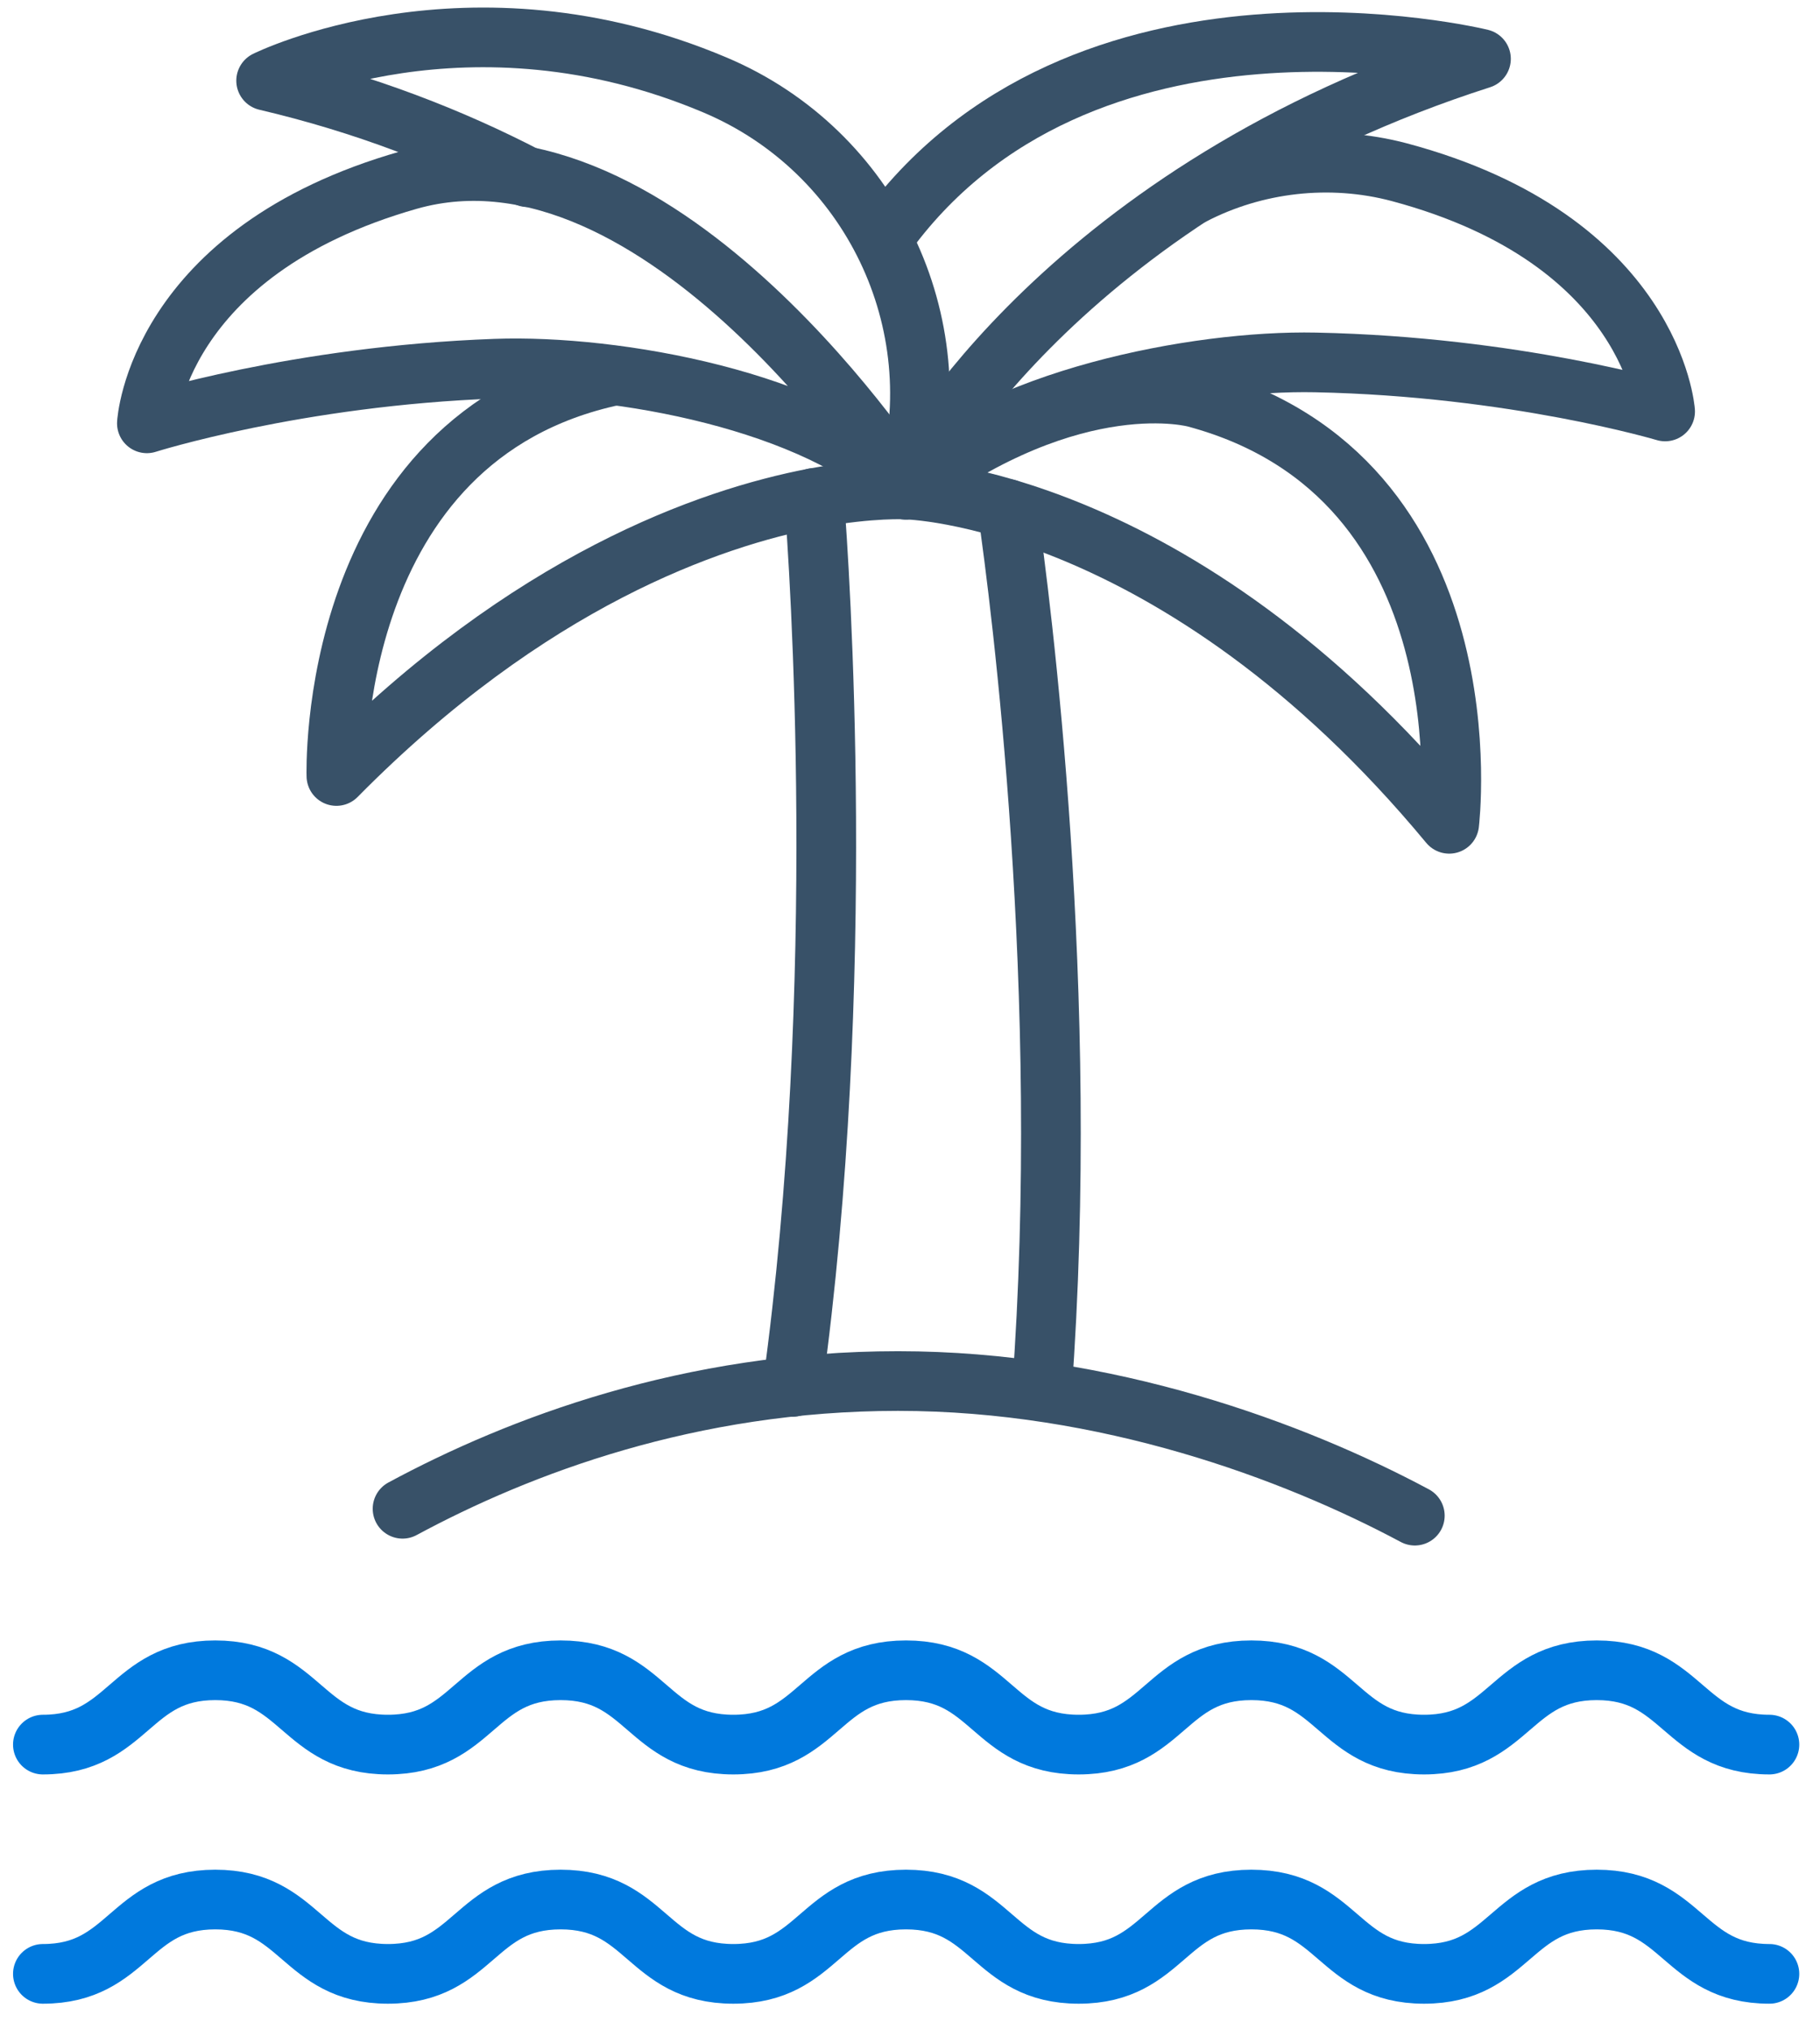<svg width="61" height="68" viewBox="0 0 61 68" fill="none" xmlns="http://www.w3.org/2000/svg">
<g id="Group 7316">
<path id="Vector" d="M20.591 12.587C10.902 14.639 11.275 26.008 11.275 26.008C17.745 19.454 23.789 17.361 27.285 16.691C29.236 16.335 30.387 16.408 30.387 16.408C30.366 16.387 30.345 16.366 30.323 16.356C30.014 16.073 29.705 15.822 29.396 15.581C29.321 15.518 29.257 15.466 29.183 15.424" stroke="#385168" stroke-width="2" stroke-linecap="round" stroke-linejoin="round"/>
<path id="Vector_2" d="M30.355 16.355L30.376 16.397V16.376C30.376 16.376 30.376 16.366 30.376 16.355C30.398 16.303 30.408 16.261 30.419 16.198C31.933 10.817 29.193 5.059 23.97 2.851C15.688 -0.656 8.92 2.704 8.92 2.704C12.224 3.479 15.145 4.62 17.681 5.939" stroke="#385168" stroke-width="2" stroke-linecap="round" stroke-linejoin="round"/>
<path id="Vector_3" d="M30.377 16.408C30.377 16.408 39.426 16.575 48.572 27.61C48.572 27.61 49.989 16 40.076 13.33C40.076 13.33 36.047 12.189 30.377 16.418V16.408Z" stroke="#385168" stroke-width="2" stroke-linecap="round" stroke-linejoin="round"/>
<path id="Vector_4" d="M29.577 8.002C36.196 -1.326 49.637 1.972 49.637 1.972C35.898 6.379 30.813 15.371 30.43 16.303C30.43 16.324 30.408 16.345 30.408 16.356C30.408 16.356 30.408 16.363 30.408 16.377V16.398" stroke="#385168" stroke-width="2" stroke-linecap="round" stroke-linejoin="round"/>
<path id="Vector_5" d="M30.44 16.303C30.44 16.303 30.408 16.355 30.408 16.376M30.408 16.376V16.397M30.408 16.376C33.35 13.393 40.055 12.063 44.095 12.147C50.767 12.283 55.809 13.79 55.809 13.79C55.809 13.79 55.404 8.043 46.898 5.771C44.574 5.154 42.069 5.447 39.97 6.536" stroke="#385168" stroke-width="2" stroke-linecap="round" stroke-linejoin="round"/>
<path id="Vector_6" d="M30.387 16.397C30.387 16.397 22.18 3.636 13.706 6.033C5.242 8.441 4.923 14.188 4.923 14.188C4.923 14.188 9.943 12.597 16.605 12.357C20.655 12.21 27.403 13.435 30.377 16.387L30.387 16.397Z" stroke="#385168" stroke-width="2" stroke-linecap="round" stroke-linejoin="round"/>
<path id="Vector_7" d="M33.766 17.057C34.214 20.166 35.908 33.273 34.917 46.631" stroke="#385168" stroke-width="2" stroke-linecap="round" stroke-linejoin="round"/>
<path id="Vector_8" d="M27.285 16.69C27.467 18.983 28.426 32.959 26.561 46.484" stroke="#385168" stroke-width="2" stroke-linecap="round" stroke-linejoin="round"/>
<path id="Vector_9" d="M13.492 50.567C17.394 48.463 23.118 46.286 30.099 46.286C37.081 46.286 43.37 48.631 47.42 50.798" stroke="#385168" stroke-width="2" stroke-linecap="round" stroke-linejoin="round"/>
<path id="Vector_10" d="M1.437 58.471C4.326 58.471 4.326 55.98 7.214 55.98C10.103 55.98 10.103 58.471 13.002 58.471C15.901 58.471 15.891 55.98 18.79 55.98C21.689 55.98 21.679 58.471 24.578 58.471C27.477 58.471 27.466 55.98 30.366 55.98C33.265 55.98 33.254 58.471 36.154 58.471C39.053 58.471 39.042 55.98 41.941 55.98C44.841 55.98 44.841 58.471 47.729 58.471C50.618 58.471 50.629 55.98 53.517 55.98C56.406 55.98 56.417 58.471 59.305 58.471" stroke="#0079DD" stroke-width="2" stroke-linecap="round" stroke-linejoin="round"/>
<path id="Vector_11" d="M1.437 66.155C4.326 66.155 4.326 63.664 7.214 63.664C10.103 63.664 10.103 66.155 13.002 66.155C15.901 66.155 15.891 63.664 18.79 63.664C21.689 63.664 21.679 66.155 24.578 66.155C27.477 66.155 27.466 63.664 30.366 63.664C33.265 63.664 33.254 66.155 36.154 66.155C39.053 66.155 39.042 63.664 41.941 63.664C44.841 63.664 44.841 66.155 47.729 66.155C50.618 66.155 50.629 63.664 53.517 63.664C56.406 63.664 56.417 66.155 59.305 66.155" stroke="#0079DD" stroke-width="2" stroke-linecap="round" stroke-linejoin="round"/>
</g>
</svg>
